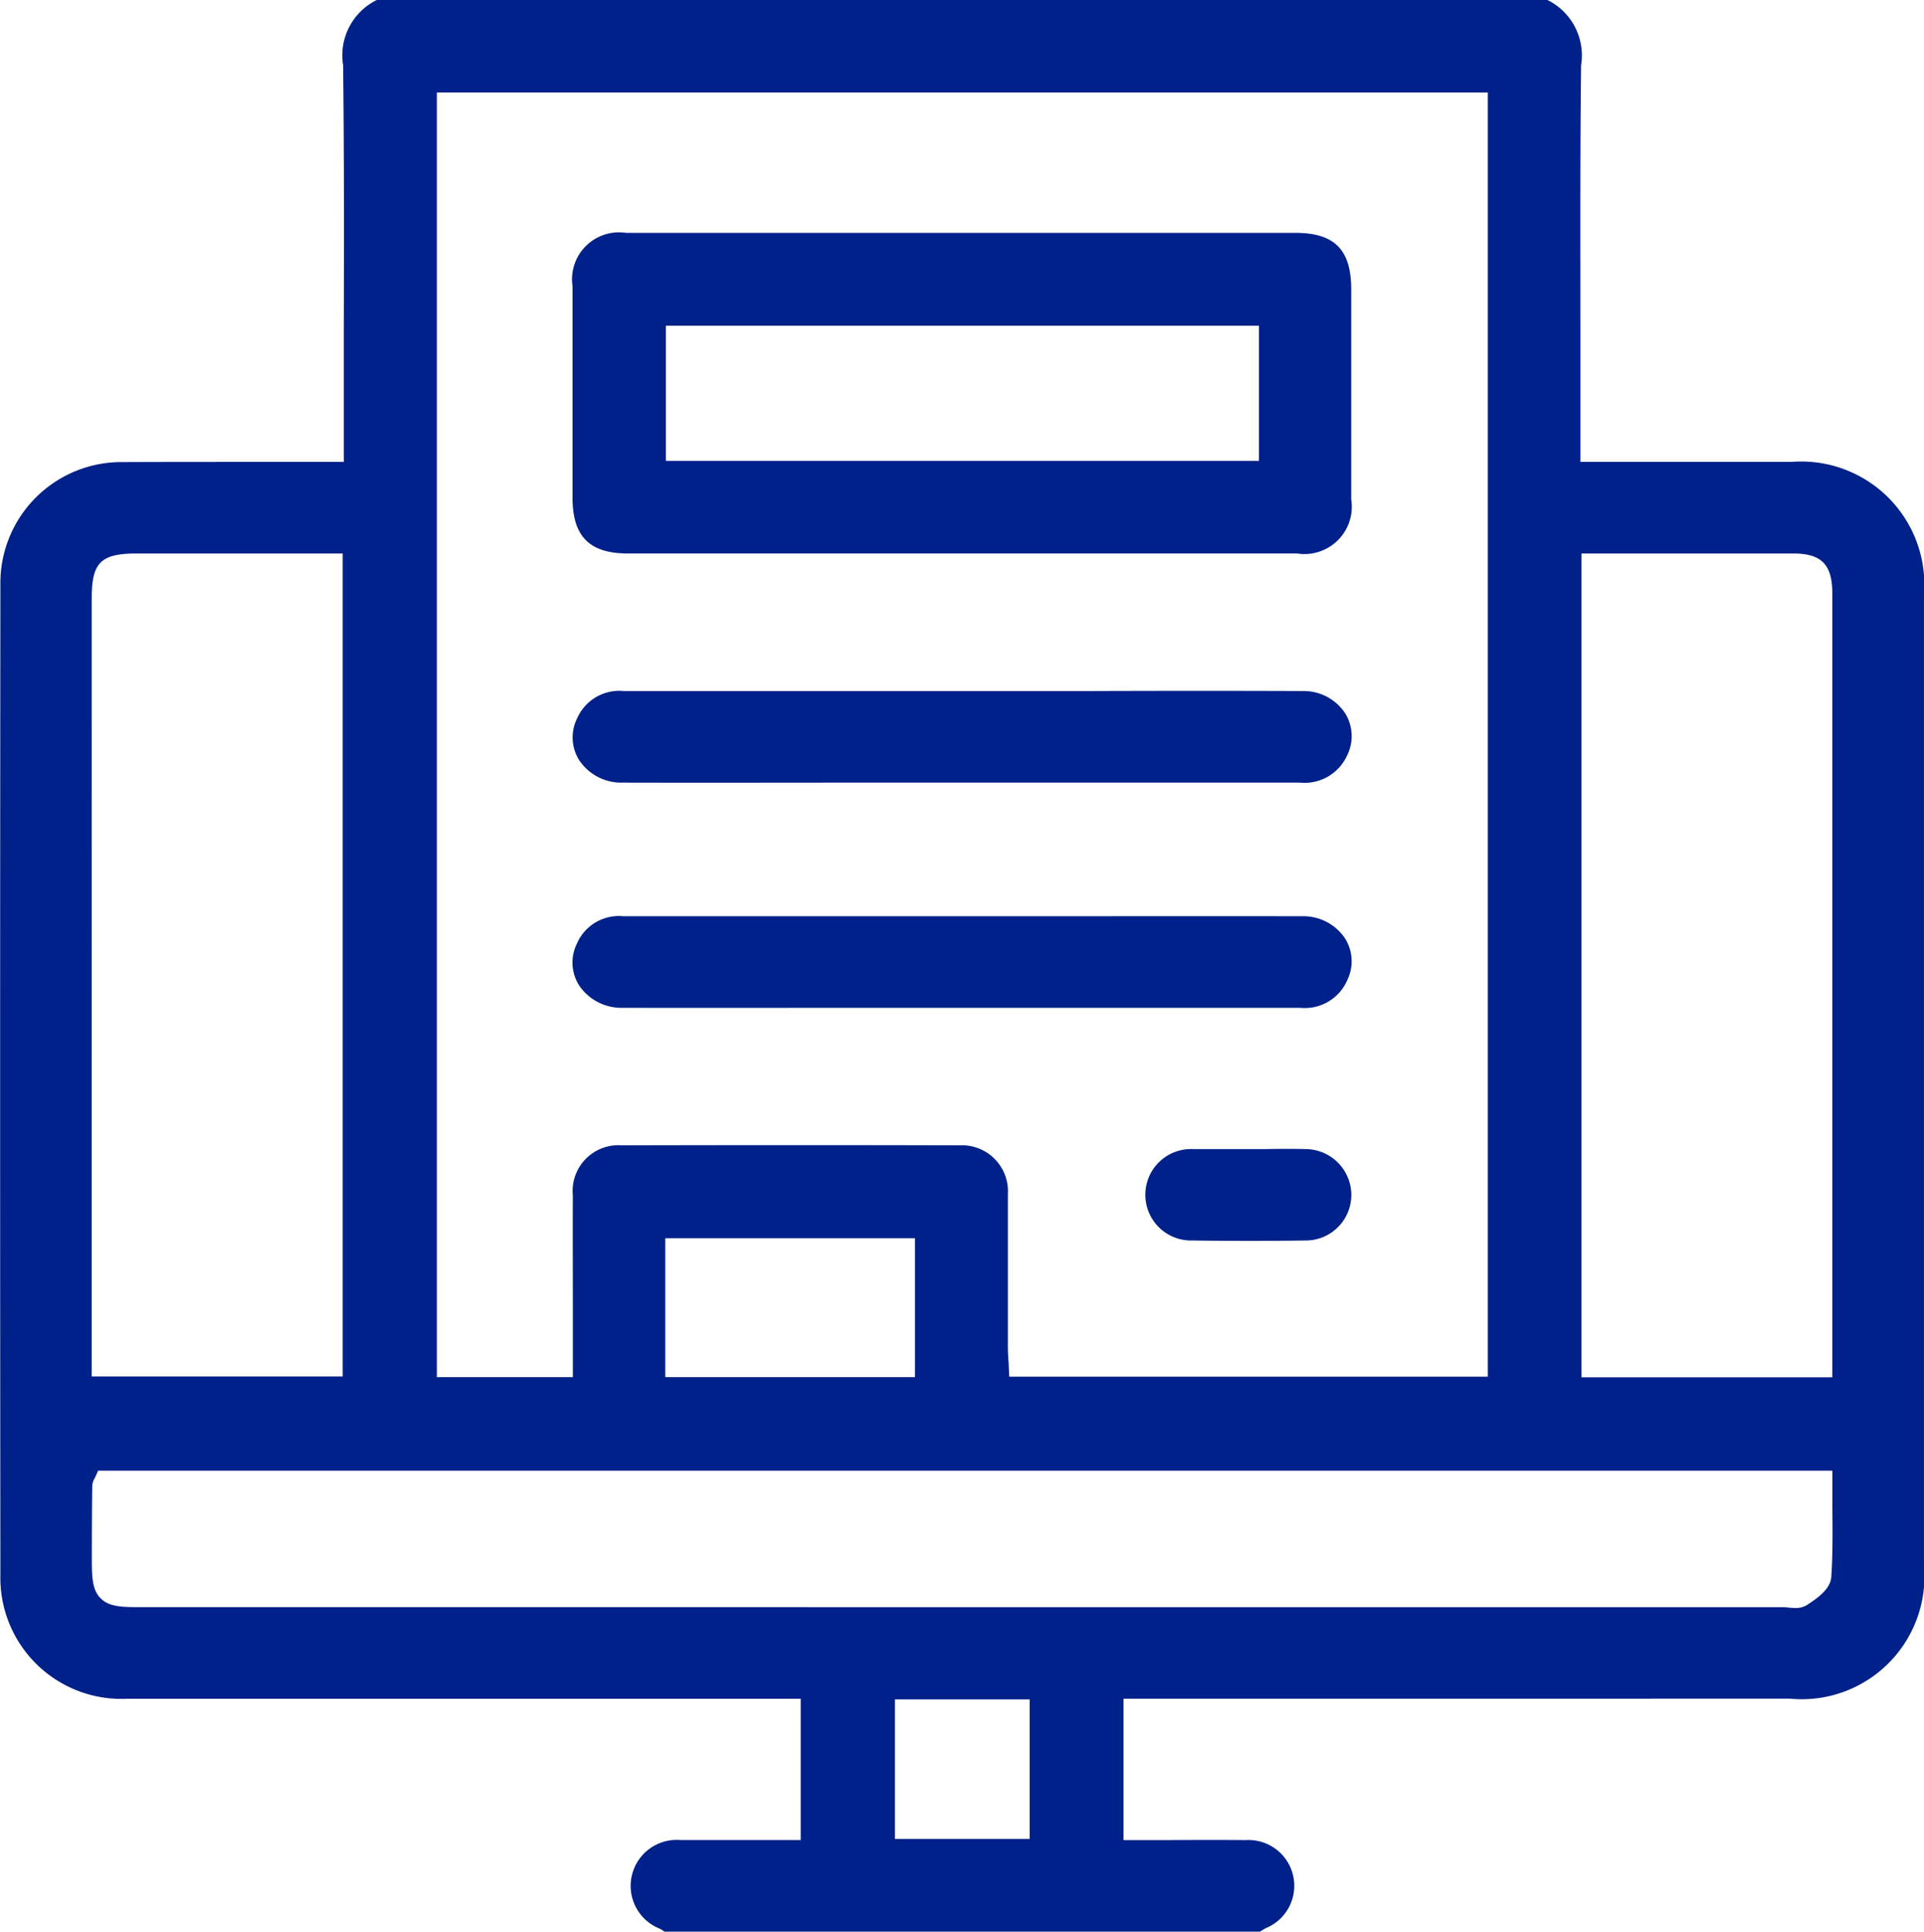 <svg xmlns="http://www.w3.org/2000/svg" width="54.362" height="54.569" viewBox="0 0 54.362 54.569">
  <g id="article" transform="translate(-168.976 -44.28)">
    <path id="Path_16946" data-name="Path 16946" d="M219.549,92.268a3.469,3.469,0,0,0,3.788-3.76q0-13.716,0-27.433a3.479,3.479,0,0,0-3.747-3.746c-1.279,0-2.558,0-3.866,0H213.63v-.907q0-1.42,0-2.841c0-2.444-.01-4.97.019-7.457a1.743,1.743,0,0,0-.951-1.844H179.622a1.741,1.741,0,0,0-.951,1.844c.029,2.472.025,4.983.019,7.413q0,1.415,0,2.831v.961h-.946c-.544,0-1.083,0-1.623,0-1.2,0-2.438,0-3.657.005a3.42,3.42,0,0,0-3.477,3.475c-.009,9.074-.01,18.485,0,27.972a3.419,3.419,0,0,0,3.57,3.49c4.33,0,8.733,0,12.991,0H191.6v3.99h-2.59q-.408,0-.815,0a1.3,1.3,0,0,0-.573,2.507.811.811,0,0,1,.127.081h16.833a1.431,1.431,0,0,1,.164-.1,1.293,1.293,0,0,0-.565-2.486c-.721-.006-1.429-.005-2.177,0h-1.284V92.27h6.05Zm-5.889-32.351h2.668q1.66,0,3.319,0c.779,0,1.087.3,1.1,1.075,0,.077,0,.153,0,.23V83.188h-7.088V59.917ZM181.314,46.894h29.7V83.171H197.492l-.015-.308c0-.053-.005-.107-.009-.16-.008-.122-.015-.247-.015-.375,0-.514,0-1.03,0-1.544,0-.907,0-1.845,0-2.767a1.3,1.3,0,0,0-1.364-1.381c-3.047-.008-6.169-.008-9.543,0a1.293,1.293,0,0,0-1.384,1.416c-.005,1,0,2.01,0,2.99,0,.423,0,.845,0,1.268v.875h-3.843V46.894ZM194.827,79.26v3.924h-7.054V79.26ZM171.568,61.166c0-.991.259-1.248,1.259-1.249h5.832V83.166h-7.092Zm26.5,35.065h-3.807V92.288h3.807Zm-25.143-6.549c-.534,0-.875-.017-1.106-.249s-.249-.578-.248-1.119q0-1.026.011-2.05a.454.454,0,0,1,.066-.22l.015-.028.086-.189h49v.324c0,.239,0,.478,0,.714.006.643.013,1.307-.03,1.958-.023.335-.347.575-.677.792a.6.6,0,0,1-.34.091,1.751,1.751,0,0,1-.191-.013c-.046,0-.09-.01-.123-.01Z" transform="translate(0)" fill="#00218a"/>
    <path id="Path_16947" data-name="Path 16947" d="M339.422,105.276q-3.353,0-6.706,0H320.509A1.327,1.327,0,0,0,319,106.786q0,2.989,0,5.98c0,1.085.481,1.568,1.555,1.568q9.457,0,18.913,0A1.339,1.339,0,0,0,341,112.8q0-2.963,0-5.926C341,105.753,340.53,105.276,339.422,105.276Zm-1.03,6.441H321.636V107.9h16.756Z" transform="translate(-133.846 -54.418)" fill="#00218a"/>
    <path id="Path_16948" data-name="Path 16948" d="M339.608,225.261c-1.994-.008-4.022-.006-5.984,0h-5.257q-3.968,0-7.937,0h0a1.3,1.3,0,0,0-1.316.767,1.213,1.213,0,0,0,.057,1.188,1.427,1.427,0,0,0,1.226.632c2.26.006,4.558,0,6.781,0h7.834c1.5,0,3.013,0,4.511,0h.005a1.321,1.321,0,0,0,1.33-.748,1.227,1.227,0,0,0-.046-1.21A1.4,1.4,0,0,0,339.608,225.261Z" transform="translate(-133.829 -161.459)" fill="#00218a"/>
    <path id="Path_16949" data-name="Path 16949" d="M339.578,284.255c-2.708-.005-5.462,0-8.126,0h-5.326q-2.863,0-5.726,0a1.29,1.29,0,0,0-1.312.775,1.208,1.208,0,0,0,.063,1.179,1.443,1.443,0,0,0,1.238.633c2.28.005,4.6,0,6.84,0h7.8c1.49,0,3,0,4.486,0h.005a1.31,1.31,0,0,0,1.343-.8,1.21,1.21,0,0,0-.08-1.173A1.416,1.416,0,0,0,339.578,284.255Z" transform="translate(-133.812 -214.091)" fill="#00218a"/>
    <path id="Path_16950" data-name="Path 16950" d="M473.567,345.245c-.365-.01-.738-.006-1.1,0l-.506,0h-.481l-.486,0c-.2,0-.391,0-.585,0a1.292,1.292,0,1,0-.015,2.582c1.095.015,2.159.015,3.163,0a1.288,1.288,0,0,0,1.322-1.306A1.3,1.3,0,0,0,473.567,345.245Z" transform="translate(-267.722 -268.503)" fill="#00218a"/>
  </g>
</svg>
